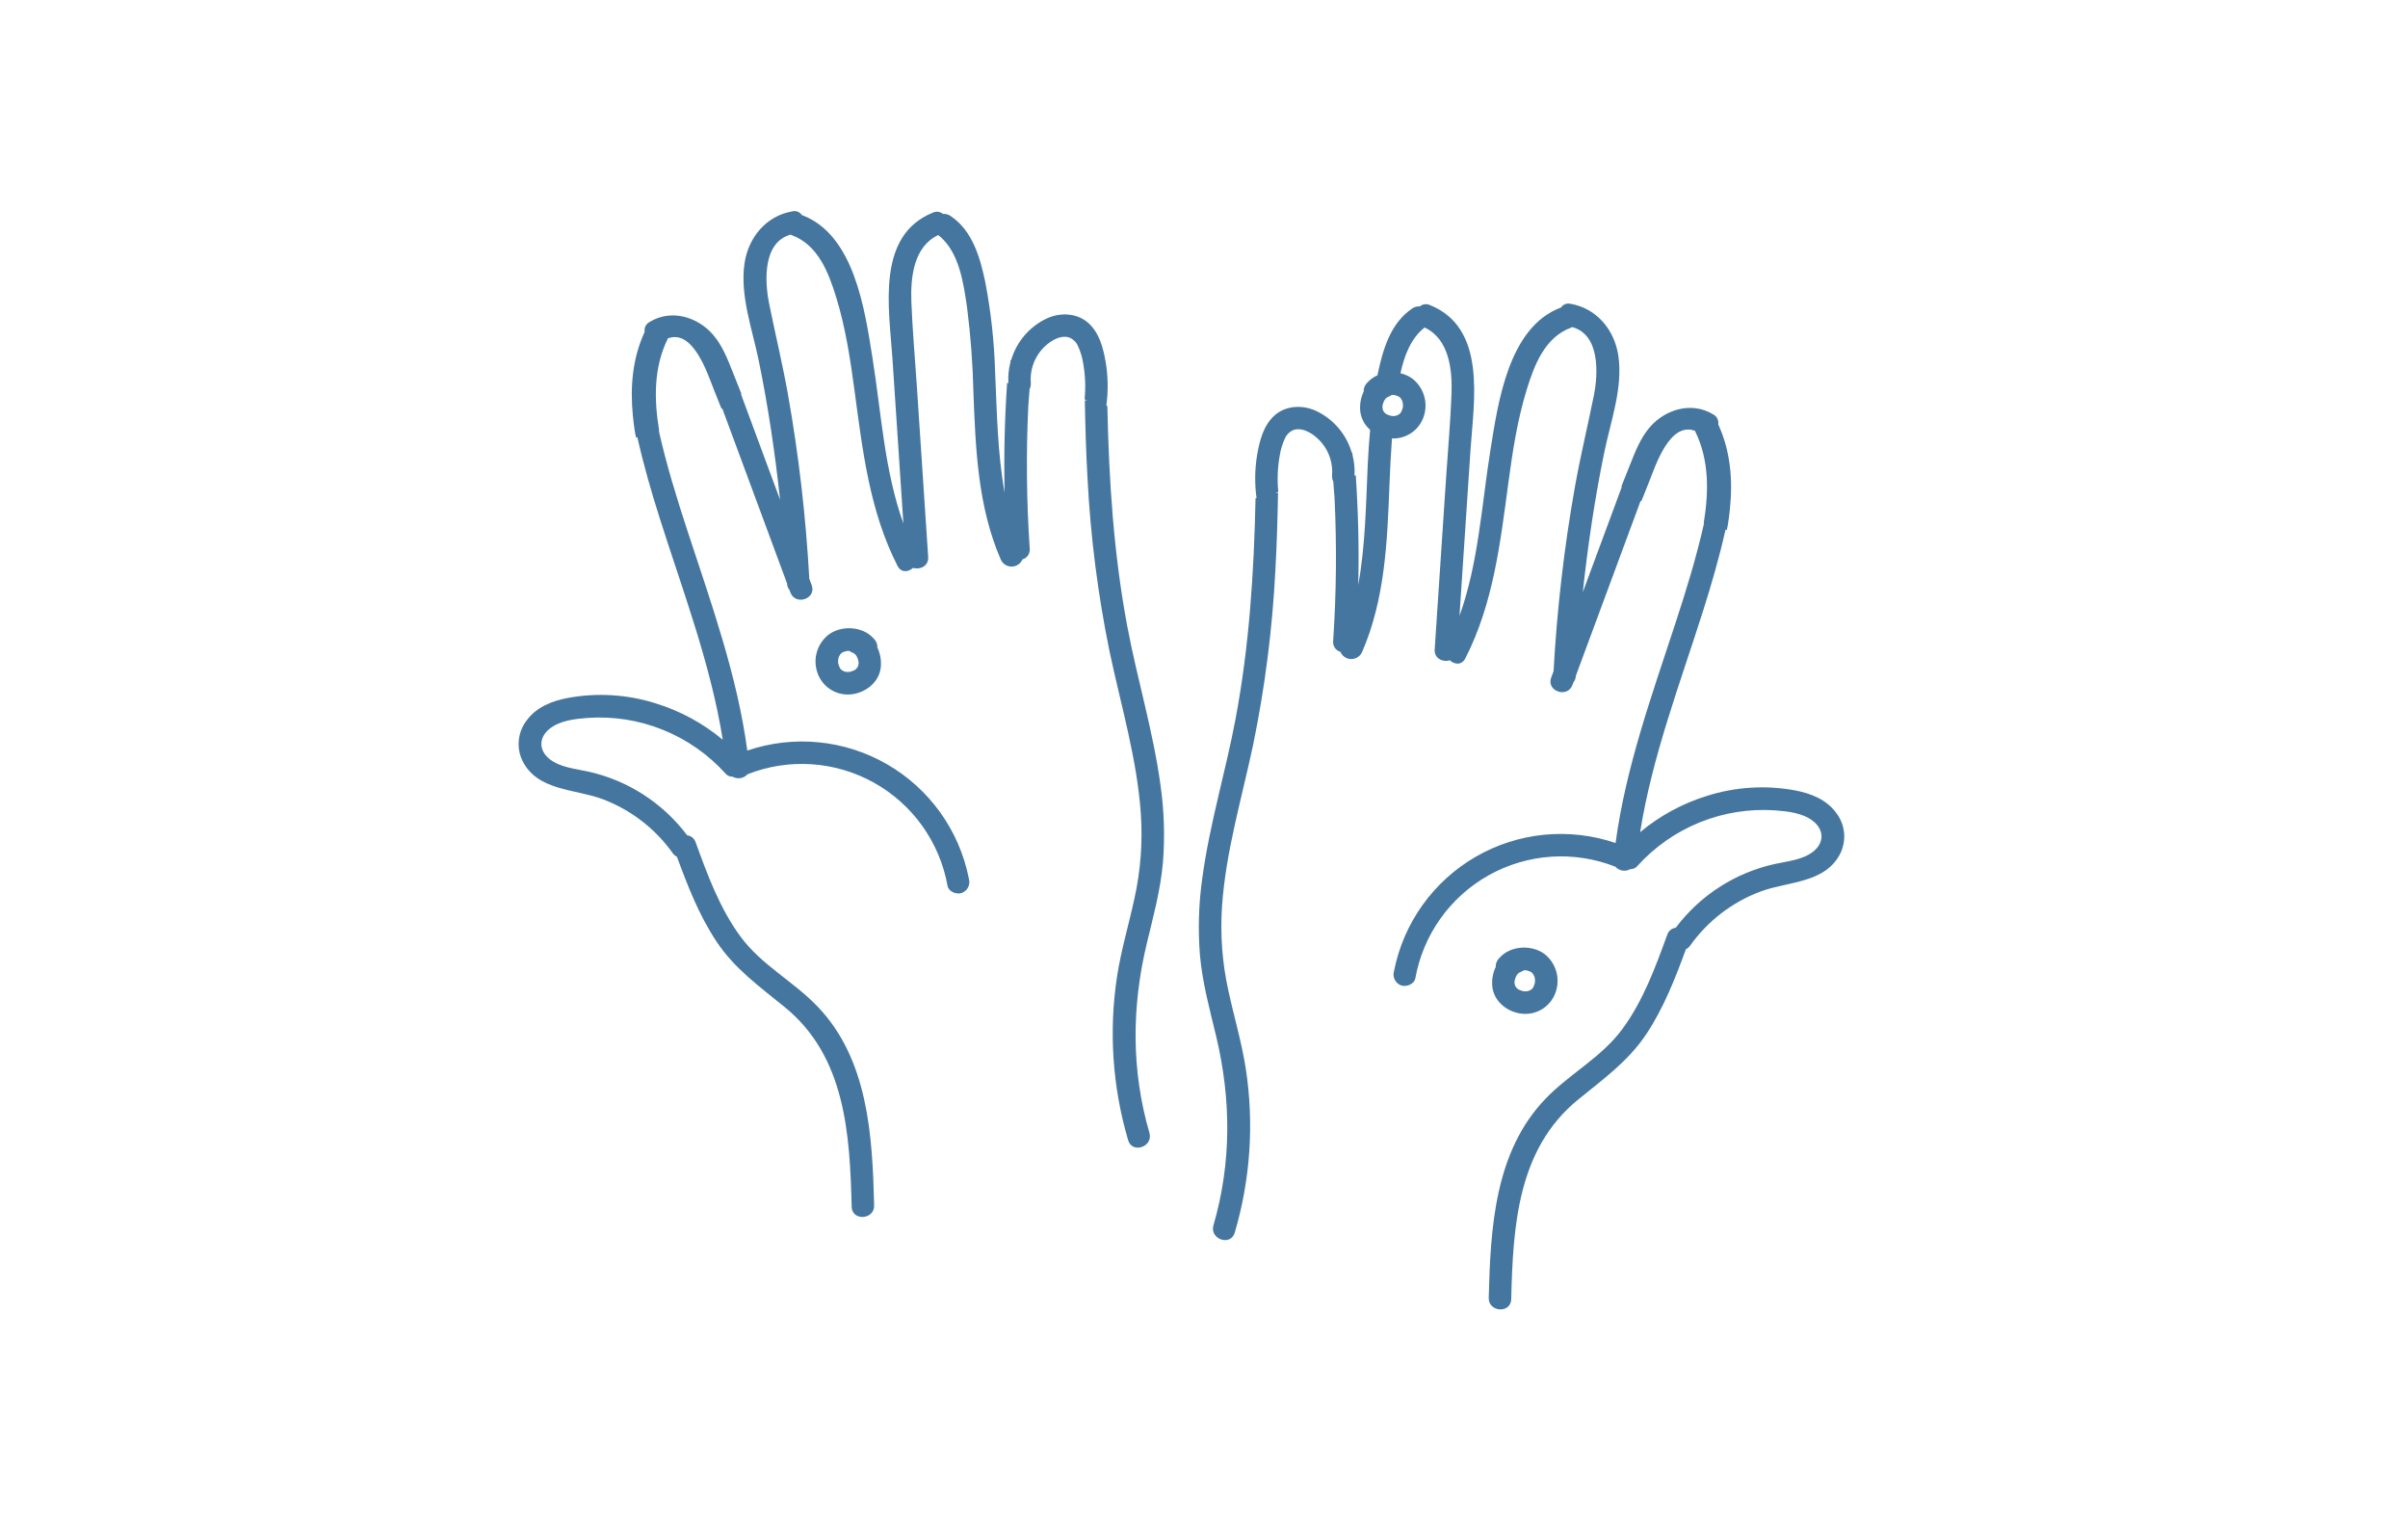 <svg width="651" height="412" viewBox="0 0 651 412" fill="none" xmlns="http://www.w3.org/2000/svg">
<path d="M304.779 169.4C301.067 149.702 299.781 129.718 299.369 109.703C299.279 109.685 299.19 109.655 299.1 109.636C299.63 105.747 299.573 101.801 298.93 97.929C298.263 94.117 297.249 90.038 294.26 87.335C291.242 84.606 286.786 84.412 283.173 85.999C280.81 87.08 278.708 88.659 277.012 90.627C275.316 92.596 274.065 94.908 273.346 97.406C273.304 97.374 273.259 97.347 273.216 97.317C273.187 97.562 273.17 97.809 273.14 98.055C272.7 99.769 272.518 101.54 272.601 103.308C272.59 103.411 272.585 103.514 272.574 103.616C272.473 103.576 272.37 103.535 272.269 103.496C271.609 113.359 271.36 123.252 271.6 133.136C269.657 122.433 269.519 111.379 269.025 100.472C268.79 92.282 267.888 84.125 266.33 76.081C264.938 69.474 262.881 62.342 256.981 58.375C256.386 57.965 255.668 57.774 254.948 57.832C254.581 57.522 254.133 57.323 253.656 57.257C253.18 57.19 252.695 57.26 252.256 57.458C236.755 63.663 240.374 83.441 241.245 96.554C242.24 111.534 243.235 126.514 244.23 141.493C239.093 127.213 238.256 111.635 235.871 96.72C233.815 83.868 230.995 63.401 216.78 58.128C216.514 57.725 216.131 57.412 215.683 57.232C215.235 57.052 214.742 57.013 214.271 57.12C207.17 58.309 202.314 64.162 201.281 71.186C200.002 79.878 203.378 88.957 205.106 97.379C207.664 109.842 209.531 122.435 210.89 135.083C207.372 125.582 203.855 116.082 200.337 106.582C200.374 106.546 200.417 106.519 200.453 106.482C199.738 104.688 199.022 102.895 198.307 101.101C198.256 100.965 198.206 100.828 198.155 100.691L198.146 100.699C196.734 97.151 195.336 93.45 192.762 90.471C188.598 85.654 181.48 83.465 175.622 87.029C175.144 87.281 174.756 87.676 174.514 88.159C174.273 88.643 174.189 89.19 174.274 89.724C170.963 96.919 170.338 104.643 171.093 112.338L171.083 112.341C171.089 112.368 171.095 112.396 171.101 112.423C171.246 113.885 171.423 115.347 171.661 116.803C171.741 117.294 171.862 117.779 171.949 118.27C172.064 118.232 172.188 118.203 172.303 118.166C173.962 125.572 176.075 132.889 178.363 140.102C184.635 159.877 192.119 179.429 195.396 199.958C190.089 195.531 183.957 192.198 177.355 190.152C169.6 187.689 161.355 187.186 153.358 188.686C149.23 189.495 145.069 191.124 142.483 194.612C141.274 196.132 140.512 197.958 140.283 199.887C140.055 201.815 140.368 203.769 141.188 205.53C145.189 213.827 155.405 213.216 162.847 215.994C170.514 218.866 177.145 223.966 181.887 230.64C182.177 231.047 182.564 231.375 183.014 231.592C185.917 239.503 189.014 247.445 193.691 254.49C198.63 261.929 205.454 266.754 212.25 272.316C228.588 285.69 229.754 306.577 230.246 326.2C230.344 330.132 236.421 329.729 236.323 325.827C235.854 307.068 234.759 286.359 220.982 272.025C214.437 265.216 205.865 260.869 200.187 253.157C194.554 245.509 191.279 236.503 188.054 227.658C187.888 227.16 187.585 226.72 187.179 226.387C186.773 226.055 186.281 225.844 185.76 225.78C179.205 217.061 169.757 210.964 159.112 208.582C155.586 207.783 151.474 207.495 148.549 205.157C145.617 202.812 145.645 199.375 148.546 197.025C151.353 194.751 155.449 194.321 158.927 194.056C165.857 193.583 172.805 194.688 179.246 197.289C185.687 199.89 191.455 203.918 196.114 209.07C196.35 209.356 196.649 209.584 196.986 209.737C197.324 209.89 197.692 209.964 198.063 209.954C198.71 210.319 199.463 210.452 200.196 210.331C200.929 210.21 201.599 209.843 202.095 209.289C207.607 207.115 213.534 206.192 219.446 206.587C225.359 206.982 231.11 208.685 236.284 211.574C241.458 214.462 245.926 218.464 249.365 223.289C252.804 228.115 255.129 233.644 256.171 239.477C256.492 241.089 258.646 241.862 260.037 241.369C260.784 241.085 261.395 240.527 261.746 239.809C262.098 239.091 262.163 238.267 261.929 237.503C260.663 231.074 258.037 224.991 254.226 219.66C250.416 214.33 245.51 209.876 239.838 206.598C234.165 203.319 227.857 201.292 221.336 200.652C214.815 200.011 208.233 200.773 202.031 202.885C199.291 182.515 192.289 163.128 185.908 143.659C182.976 134.713 180.183 125.668 178.117 116.468C178.149 116.46 178.178 116.45 178.208 116.442C176.83 108.093 176.658 99.468 180.492 91.632C180.518 91.579 180.508 91.531 180.53 91.479C187.415 88.859 191.304 101.074 192.931 105.153C193.643 106.938 194.356 108.724 195.068 110.509C195.133 110.472 195.191 110.425 195.256 110.387C196.108 112.687 196.96 114.987 197.811 117.286C202.799 130.76 207.788 144.232 212.777 157.705C212.779 157.741 212.783 157.777 212.785 157.814C212.816 158.414 213.04 158.988 213.424 159.451C213.51 159.684 213.596 159.917 213.682 160.15C215.042 163.824 220.802 161.852 219.44 158.176C219.225 157.593 219.009 157.01 218.793 156.427C217.871 139.663 215.934 122.97 212.992 106.44C211.524 98.247 209.567 90.176 207.924 82.023C206.712 76.012 206.2 65.444 213.788 63.414C213.876 63.454 213.919 63.52 214.015 63.555C221.121 66.147 223.983 73.608 226.046 80.301C228.566 88.47 229.856 96.93 230.995 105.382C233.194 121.703 235.053 138.102 242.646 152.967C243.631 154.897 245.583 154.656 246.851 153.502C248.689 154.083 251.099 153.042 250.933 150.548L247.824 103.732C247.334 96.361 246.668 88.976 246.389 81.593C246.14 75.018 246.971 66.683 253.654 63.535C259.331 67.948 260.493 76.576 261.459 83.24C262.434 90.892 263.005 98.591 263.17 106.303C263.755 121.556 264.391 137.078 270.571 151.281C270.827 151.846 271.242 152.324 271.765 152.657C272.288 152.991 272.897 153.164 273.518 153.157C274.138 153.15 274.743 152.962 275.258 152.617C275.774 152.272 276.177 151.784 276.42 151.213C277.038 151.035 277.574 150.644 277.933 150.11C278.292 149.576 278.451 148.933 278.383 148.293C277.516 135.426 277.389 122.52 278.004 109.638C278.12 108.149 278.234 106.659 278.354 105.143C278.611 104.665 278.725 104.121 278.679 103.58C278.408 100.408 279.382 97.256 281.396 94.791C283.172 92.632 286.174 90.483 288.886 91.164C289.443 91.358 289.955 91.665 290.389 92.064C290.823 92.464 291.171 92.948 291.411 93.487C292.117 95.016 292.603 96.638 292.853 98.303C293.409 101.469 293.533 104.697 293.222 107.896C293.45 108.045 293.682 108.188 293.911 108.336C293.703 108.278 293.491 108.239 293.284 108.179C293.411 115.235 293.608 122.289 294.012 129.335C294.819 145.081 296.815 160.744 299.985 176.188C303.063 190.756 307.417 205.148 308.432 220.072C308.937 227.66 308.364 235.282 306.73 242.709C305.2 249.789 303.114 256.744 301.997 263.911C299.734 278.716 300.755 293.838 304.988 308.204C306.085 311.975 311.837 309.978 310.746 306.23C305.832 289.349 305.943 272.125 310.02 255.097C311.752 247.863 313.73 240.674 314.39 233.239C314.953 226.268 314.739 219.257 313.752 212.334C311.803 197.819 307.487 183.769 304.779 169.4Z" fill="#45769F"/>
<path d="M228.22 181.492L228.232 181.496C228.294 181.514 228.356 181.531 228.418 181.545C228.463 181.556 228.508 181.563 228.554 181.572C228.438 181.527 228.317 181.495 228.193 181.478C228.203 181.482 228.211 181.488 228.22 181.492Z" fill="#45769F"/>
<path d="M231.458 177.186C231.407 177.114 231.351 177.046 231.295 176.978C231.285 176.967 231.276 176.953 231.265 176.944L231.262 176.941C231.38 177.097 231.448 177.183 231.466 177.198L231.458 177.186Z" fill="#45769F"/>
<path d="M236.152 172.553C233.244 169.307 227.754 168.993 224.244 171.378C222.665 172.535 221.496 174.164 220.905 176.03C220.314 177.895 220.332 179.901 220.957 181.755C221.571 183.643 222.815 185.262 224.48 186.342C226.145 187.422 228.13 187.899 230.104 187.691C234.031 187.274 237.703 184.43 238.124 180.319C238.3 178.478 237.967 176.625 237.164 174.96C237.167 174.865 237.208 174.763 237.202 174.672C237.122 173.862 236.748 173.108 236.152 172.553V172.553ZM232.016 179.945L232.013 179.959C231.992 180.015 231.97 180.07 231.945 180.124C231.898 180.226 231.844 180.323 231.791 180.422C231.668 180.577 231.543 180.731 231.405 180.874C231.315 180.944 231.22 181.016 231.203 181.029C231.108 181.095 231.004 181.146 230.906 181.207C230.555 181.364 230.191 181.491 229.819 181.588C229.702 181.603 229.585 181.628 229.467 181.636C229.334 181.645 229.202 181.649 229.069 181.65L229.032 181.649C228.942 181.639 228.848 181.629 228.805 181.622C228.721 181.608 228.638 181.59 228.554 181.572C228.443 181.567 228.334 181.541 228.232 181.496C228.168 181.475 228.103 181.458 228.037 181.444C228.116 181.459 228.135 181.465 228.193 181.478C228.006 181.396 227.831 181.294 227.654 181.196C227.544 181.108 227.437 181.013 227.334 180.916C227.377 180.975 227.4 181.001 227.458 181.085C227.412 181.019 227.358 180.956 227.307 180.892L227.288 180.876C227.15 180.742 227.043 180.55 227.163 180.689C227.102 180.603 227.052 180.51 226.996 180.42C226.846 180.083 226.724 179.735 226.631 179.379C226.616 179.267 226.592 179.157 226.584 179.044C226.573 178.892 226.57 178.739 226.57 178.586C226.602 178.351 226.627 178.116 226.681 177.884C226.685 177.866 226.713 177.756 226.74 177.651L226.748 177.632C226.842 177.407 226.964 177.201 227.078 176.99C227.145 176.904 227.217 176.821 227.29 176.74C227.301 176.73 227.343 176.687 227.413 176.615C227.367 176.657 227.339 176.686 227.31 176.715C227.329 176.694 227.346 176.671 227.365 176.65C227.455 176.553 227.557 176.466 227.647 176.37C227.527 176.498 227.474 176.552 227.413 176.615C227.463 176.567 227.515 176.522 227.571 176.481C227.676 176.406 227.793 176.35 227.903 176.282C228.181 176.166 228.467 176.069 228.758 175.992C229.033 175.958 229.309 175.93 229.585 175.922C229.745 176.056 229.924 176.165 230.118 176.243C230.381 176.352 230.638 176.477 230.885 176.618C230.899 176.628 230.914 176.635 230.926 176.645C231.042 176.739 231.154 176.838 231.262 176.941C231.218 176.883 231.2 176.86 231.138 176.777C231.188 176.845 231.242 176.912 231.295 176.978C231.41 177.097 231.5 177.227 231.466 177.198C231.561 177.332 231.633 177.479 231.717 177.62C231.863 177.961 231.981 178.312 232.071 178.672C232.087 178.802 232.113 178.931 232.12 179.062C232.124 179.151 232.123 179.24 232.124 179.33C232.099 179.536 232.062 179.742 232.016 179.945V179.945Z" fill="#45769F"/>
<path d="M227.219 180.78C227.247 180.818 227.276 180.855 227.307 180.892C227.315 180.901 227.325 180.908 227.334 180.916C227.26 180.816 227.195 180.727 227.163 180.689C227.183 180.718 227.198 180.751 227.219 180.78Z" fill="#45769F"/>
<path d="M496.317 219.603C493.731 216.114 489.57 214.486 485.441 213.677C477.444 212.176 469.2 212.68 461.444 215.142C454.843 217.188 448.711 220.521 443.404 224.948C446.681 204.42 454.165 184.867 460.437 165.092C462.725 157.879 464.838 150.563 466.497 143.157C466.613 143.194 466.736 143.222 466.851 143.26C466.937 142.77 467.059 142.284 467.139 141.793C467.376 140.337 467.554 138.876 467.699 137.413C467.704 137.386 467.712 137.358 467.716 137.331L467.706 137.328C468.462 129.633 467.837 121.909 464.526 114.714C464.611 114.18 464.527 113.633 464.285 113.15C464.043 112.666 463.656 112.271 463.177 112.02C457.32 108.456 450.202 110.644 446.038 115.461C443.464 118.44 442.065 122.142 440.654 125.69L440.644 125.682C440.592 125.823 440.54 125.963 440.487 126.105C439.773 127.894 439.06 129.683 438.346 131.473C438.382 131.509 438.425 131.536 438.463 131.573C434.945 141.073 431.427 150.573 427.909 160.073C429.269 147.425 431.136 134.833 433.694 122.369C435.422 113.947 438.798 104.868 437.519 96.177C436.486 89.152 431.629 83.3 424.528 82.111C424.057 82.004 423.565 82.043 423.117 82.223C422.669 82.403 422.286 82.715 422.02 83.118C407.805 88.391 404.984 108.859 402.929 121.71C400.544 136.625 399.707 152.204 394.569 166.484C395.565 151.504 396.56 136.525 397.555 121.544C398.426 108.431 402.045 88.654 386.544 82.449C386.106 82.251 385.62 82.181 385.144 82.247C384.667 82.313 384.219 82.513 383.851 82.823C383.132 82.764 382.414 82.956 381.819 83.365C375.919 87.332 373.863 94.465 372.47 101.071C372.444 101.195 372.424 101.32 372.403 101.445C371.381 101.888 370.464 102.543 369.713 103.367C369.117 103.922 368.743 104.676 368.663 105.487C368.657 105.578 368.698 105.679 368.702 105.774C367.898 107.439 367.566 109.292 367.741 111.133C367.957 113.093 368.912 114.898 370.412 116.178C370.138 119.267 369.915 122.362 369.774 125.463C369.281 136.369 369.143 147.423 367.2 158.126C367.44 148.242 367.191 138.35 366.531 128.486C366.43 128.526 366.327 128.567 366.226 128.607C366.216 128.504 366.21 128.401 366.199 128.299C366.281 126.531 366.099 124.76 365.659 123.045C365.629 122.799 365.613 122.553 365.583 122.308C365.54 122.338 365.496 122.365 365.454 122.396C364.735 119.899 363.484 117.587 361.788 115.618C360.091 113.649 357.99 112.07 355.626 110.99C352.013 109.403 347.558 109.596 344.539 112.326C341.551 115.028 340.537 119.107 339.87 122.92C339.227 126.791 339.169 130.738 339.699 134.627C339.609 134.646 339.521 134.675 339.432 134.694C339.018 154.709 337.733 174.693 334.02 194.39C331.313 208.759 326.997 222.809 325.047 237.324C324.06 244.247 323.846 251.259 324.41 258.229C325.069 265.664 327.047 272.853 328.78 280.088C332.857 297.116 332.968 314.34 328.054 331.22C326.963 334.969 332.714 336.965 333.812 333.194C338.045 318.828 339.066 303.706 336.803 288.902C335.685 281.735 333.6 274.779 332.071 267.7C330.436 260.272 329.862 252.651 330.368 245.062C331.383 230.138 335.737 215.746 338.815 201.179C341.984 185.734 343.981 170.072 344.788 154.326C345.192 147.279 345.388 140.225 345.516 133.17C345.309 133.229 345.097 133.269 344.889 133.327C345.118 133.178 345.349 133.036 345.578 132.887C345.266 129.687 345.39 126.46 345.947 123.294C346.197 121.628 346.682 120.007 347.388 118.478C347.629 117.939 347.976 117.454 348.411 117.055C348.845 116.655 349.356 116.349 349.913 116.154C352.626 115.473 355.628 117.622 357.404 119.781C359.418 122.246 360.392 125.399 360.12 128.57C360.075 129.112 360.188 129.655 360.446 130.134C360.565 131.646 360.679 133.133 360.794 134.62C361.41 147.504 361.284 160.414 360.416 173.284C360.348 173.924 360.508 174.567 360.867 175.101C361.226 175.635 361.761 176.025 362.379 176.203C362.622 176.774 363.026 177.262 363.541 177.608C364.057 177.953 364.661 178.14 365.282 178.148C365.902 178.155 366.511 177.981 367.035 177.648C367.558 177.315 367.973 176.836 368.229 176.271C374.408 162.068 375.046 146.546 375.63 131.294C375.793 127.033 376.006 122.77 376.316 118.515C378.201 118.598 380.061 118.062 381.612 116.988C383.164 115.915 384.322 114.363 384.908 112.57C385.533 110.715 385.551 108.71 384.96 106.844C384.369 104.979 383.2 103.349 381.622 102.193C380.705 101.581 379.683 101.143 378.607 100.901C379.662 96.125 381.423 91.419 385.146 88.526C391.829 91.673 392.659 100.009 392.411 106.583C392.132 113.967 391.466 121.351 390.976 128.723L387.867 175.538C387.7 178.033 390.111 179.074 391.949 178.492C393.217 179.646 395.168 179.887 396.153 177.958C403.746 163.092 405.605 146.693 407.805 130.373C408.943 121.92 410.233 113.46 412.754 105.292C414.817 98.598 417.679 91.138 424.786 88.545C424.881 88.51 424.924 88.445 425.012 88.405C432.6 90.434 432.089 101.003 430.876 107.014C429.232 115.167 427.275 123.238 425.808 131.43C422.866 147.96 420.928 164.653 420.006 181.418C419.791 182 419.575 182.583 419.36 183.166C417.998 186.842 423.757 188.815 425.117 185.141C425.203 184.908 425.289 184.675 425.376 184.441C425.76 183.979 425.984 183.405 426.015 182.804C426.016 182.768 426.021 182.731 426.024 182.695C431.013 169.222 436.001 155.75 440.989 142.277C441.841 139.977 442.692 137.678 443.544 135.378C443.608 135.415 443.666 135.463 443.732 135.5C444.444 133.715 445.157 131.929 445.869 130.143C447.495 126.065 451.385 113.85 458.269 116.469C458.292 116.522 458.281 116.57 458.307 116.623C462.141 124.458 461.969 133.084 460.591 141.432C460.623 141.44 460.652 141.45 460.683 141.459C458.616 150.658 455.825 159.704 452.892 168.65C446.512 188.118 439.509 207.506 436.768 227.876C430.566 225.763 423.984 225.002 417.463 225.642C410.943 226.282 404.635 228.31 398.962 231.588C393.289 234.867 388.383 239.321 384.573 244.651C380.763 249.981 378.137 256.065 376.871 262.493C376.637 263.257 376.702 264.082 377.053 264.8C377.404 265.518 378.015 266.075 378.762 266.359C380.153 266.853 382.307 266.08 382.629 264.467C383.671 258.634 385.996 253.105 389.435 248.28C392.874 243.454 397.342 239.453 402.516 236.564C407.69 233.676 413.441 231.972 419.353 231.577C425.266 231.182 431.192 232.105 436.704 234.279C437.2 234.833 437.87 235.201 438.603 235.322C439.337 235.443 440.089 235.31 440.736 234.944C441.107 234.955 441.475 234.881 441.813 234.728C442.151 234.575 442.45 234.347 442.686 234.061C447.345 228.908 453.113 224.88 459.554 222.28C465.995 219.679 472.942 218.573 479.873 219.046C483.35 219.312 487.446 219.741 490.253 222.016C493.154 224.366 493.183 227.803 490.25 230.147C487.326 232.486 483.214 232.774 479.687 233.573C469.042 235.955 459.595 242.052 453.04 250.771C452.519 250.835 452.027 251.045 451.621 251.378C451.215 251.71 450.911 252.151 450.746 252.649C447.521 261.494 444.245 270.499 438.613 278.147C432.936 285.86 424.363 290.206 417.818 297.016C404.04 311.35 402.947 332.059 402.477 350.817C402.379 354.72 408.456 355.123 408.554 351.191C409.046 331.568 410.211 310.681 426.55 297.307C433.346 291.744 440.17 286.92 445.109 279.481C449.786 272.435 452.883 264.493 455.785 256.583C456.235 256.365 456.623 256.038 456.913 255.63C461.655 248.957 468.286 243.856 475.952 240.985C483.395 238.206 493.611 238.817 497.611 230.52C498.432 228.76 498.745 226.806 498.517 224.877C498.288 222.949 497.526 221.122 496.317 219.603V219.603ZM379.117 108.446L379.126 108.465C379.153 108.57 379.181 108.681 379.185 108.698C379.239 108.93 379.263 109.166 379.296 109.4C379.295 109.553 379.292 109.706 379.281 109.859C379.274 109.972 379.249 110.081 379.235 110.193C379.142 110.549 379.019 110.898 378.869 111.234C378.814 111.323 378.764 111.417 378.703 111.503C378.823 111.365 378.716 111.557 378.577 111.69L378.559 111.706C378.507 111.77 378.453 111.833 378.407 111.899C378.466 111.815 378.488 111.789 378.531 111.731C378.428 111.828 378.321 111.922 378.211 112.01C378.034 112.108 377.86 112.21 377.672 112.292C377.73 112.28 377.75 112.273 377.828 112.258C377.762 112.27 377.698 112.291 377.634 112.31C377.532 112.355 377.423 112.381 377.311 112.386C377.228 112.404 377.144 112.422 377.061 112.436C377.018 112.443 376.923 112.454 376.833 112.463L376.796 112.465C376.664 112.464 376.532 112.46 376.399 112.451C376.281 112.442 376.163 112.416 376.046 112.402C375.674 112.305 375.31 112.178 374.959 112.021C374.861 111.961 374.757 111.909 374.663 111.843C374.645 111.831 374.551 111.758 374.46 111.689C374.322 111.545 374.198 111.391 374.074 111.236C374.022 111.137 373.967 111.04 373.92 110.938C373.895 110.884 373.874 110.829 373.852 110.774L373.849 110.759C373.803 110.556 373.767 110.351 373.741 110.144C373.741 110.055 373.741 109.966 373.745 109.876C373.753 109.745 373.779 109.616 373.793 109.487C373.884 109.127 374.002 108.775 374.149 108.434C374.233 108.293 374.305 108.146 374.4 108.013C374.366 108.041 374.456 107.911 374.57 107.792C374.623 107.726 374.677 107.66 374.727 107.592C374.666 107.675 374.646 107.698 374.603 107.755C374.711 107.652 374.823 107.553 374.939 107.459C374.95 107.45 374.967 107.442 374.98 107.433C375.228 107.292 375.484 107.166 375.748 107.057C375.941 106.979 376.121 106.871 376.281 106.736C376.557 106.744 376.833 106.772 377.107 106.806C377.398 106.883 377.684 106.98 377.961 107.097C378.072 107.164 378.189 107.22 378.295 107.295C378.35 107.337 378.402 107.381 378.452 107.429C378.391 107.366 378.338 107.312 378.218 107.184C378.308 107.281 378.41 107.367 378.5 107.464C378.519 107.485 378.536 107.508 378.555 107.53C378.527 107.5 378.498 107.472 378.452 107.429C378.522 107.502 378.565 107.545 378.576 107.554C378.648 107.636 378.72 107.719 378.788 107.804C378.901 108.016 379.023 108.221 379.117 108.446Z" fill="#45769F"/>
<path d="M413.151 267.873C413.212 267.859 413.275 267.842 413.336 267.824L413.348 267.82C413.357 267.816 413.365 267.81 413.375 267.806C413.252 267.822 413.13 267.854 413.015 267.9C413.06 267.891 413.106 267.884 413.151 267.873Z" fill="#45769F"/>
<path d="M410.304 263.271C410.293 263.281 410.284 263.294 410.273 263.306C410.217 263.374 410.162 263.442 410.11 263.514L410.103 263.527C410.121 263.511 410.189 263.425 410.307 263.269L410.304 263.271Z" fill="#45769F"/>
<path d="M403.444 266.646C403.866 270.758 407.537 273.602 411.465 274.019C413.439 274.226 415.424 273.75 417.089 272.67C418.754 271.59 419.998 269.97 420.612 268.083C421.236 266.229 421.254 264.223 420.663 262.358C420.072 260.492 418.903 258.863 417.325 257.706C413.814 255.321 408.324 255.635 405.417 258.881C404.82 259.436 404.447 260.19 404.366 261C404.36 261.091 404.402 261.193 404.405 261.288C403.602 262.953 403.269 264.806 403.444 266.646V266.646ZM409.448 265.39C409.456 265.259 409.482 265.129 409.497 265C409.587 264.641 409.706 264.289 409.852 263.948C409.936 263.807 410.008 263.66 410.103 263.527C410.069 263.555 410.158 263.425 410.273 263.306C410.327 263.239 410.38 263.174 410.43 263.105C410.369 263.188 410.35 263.212 410.307 263.269C410.414 263.166 410.526 263.067 410.643 262.973C410.654 262.963 410.67 262.956 410.683 262.946C410.931 262.805 411.188 262.68 411.451 262.571C411.644 262.493 411.824 262.384 411.984 262.25C412.26 262.257 412.536 262.286 412.81 262.32C413.101 262.397 413.387 262.494 413.665 262.61C413.775 262.677 413.892 262.733 413.998 262.809C414.053 262.85 414.105 262.895 414.155 262.943C414.094 262.879 414.041 262.826 413.922 262.698C414.012 262.794 414.113 262.881 414.203 262.978C414.222 262.999 414.239 263.022 414.258 263.043C414.23 263.014 414.201 262.986 414.155 262.943C414.226 263.015 414.267 263.059 414.279 263.068C414.351 263.149 414.423 263.232 414.491 263.318C414.604 263.53 414.726 263.735 414.82 263.96L414.829 263.979C414.856 264.084 414.884 264.194 414.888 264.211C414.942 264.444 414.966 264.679 414.998 264.914C414.998 265.067 414.995 265.22 414.984 265.372C414.977 265.485 414.952 265.595 414.938 265.707C414.845 266.063 414.722 266.411 414.573 266.747C414.517 266.837 414.467 266.931 414.406 267.017C414.525 266.878 414.418 267.07 414.281 267.203L414.262 267.22C414.21 267.284 414.157 267.347 414.11 267.413C414.169 267.329 414.191 267.302 414.234 267.244C414.131 267.342 414.024 267.436 413.914 267.524C413.737 267.622 413.563 267.723 413.375 267.806C413.434 267.793 413.453 267.787 413.531 267.771C413.465 267.784 413.402 267.804 413.336 267.823C413.235 267.869 413.126 267.895 413.014 267.9C412.93 267.917 412.847 267.936 412.764 267.95C412.721 267.957 412.626 267.967 412.537 267.977L412.499 267.978C412.367 267.977 412.234 267.973 412.102 267.964C411.983 267.956 411.866 267.93 411.749 267.916C411.377 267.819 411.014 267.691 410.663 267.535C410.564 267.475 410.46 267.423 410.366 267.356C410.348 267.344 410.254 267.272 410.163 267.202C410.025 267.058 409.901 266.905 409.777 266.75C409.725 266.651 409.671 266.553 409.623 266.451C409.598 266.397 409.577 266.342 409.555 266.287L409.552 266.273C409.506 266.07 409.469 265.864 409.444 265.657C409.445 265.568 409.445 265.479 409.448 265.389L409.448 265.39Z" fill="#45769F"/>
<path d="M414.262 267.22C414.292 267.183 414.322 267.146 414.35 267.108C414.371 267.079 414.385 267.046 414.406 267.017C414.374 267.055 414.308 267.144 414.234 267.244C414.243 267.235 414.253 267.229 414.262 267.22Z" fill="#45769F"/>
<path d="M377.447 112.359C377.51 112.345 377.572 112.328 377.634 112.31L377.645 112.306L377.672 112.292C377.548 112.309 377.427 112.34 377.311 112.386C377.357 112.377 377.403 112.37 377.447 112.359Z" fill="#45769F"/>
<path d="M374.601 107.757C374.589 107.768 374.58 107.781 374.57 107.792C374.514 107.86 374.459 107.928 374.407 108L374.4 108.013C374.418 107.997 374.486 107.911 374.603 107.755L374.601 107.757Z" fill="#45769F"/>
<path d="M378.559 111.706C378.589 111.67 378.619 111.633 378.647 111.595C378.667 111.566 378.682 111.533 378.703 111.503C378.67 111.542 378.605 111.63 378.531 111.731C378.54 111.722 378.55 111.715 378.559 111.706Z" fill="#45769F"/>
</svg>
